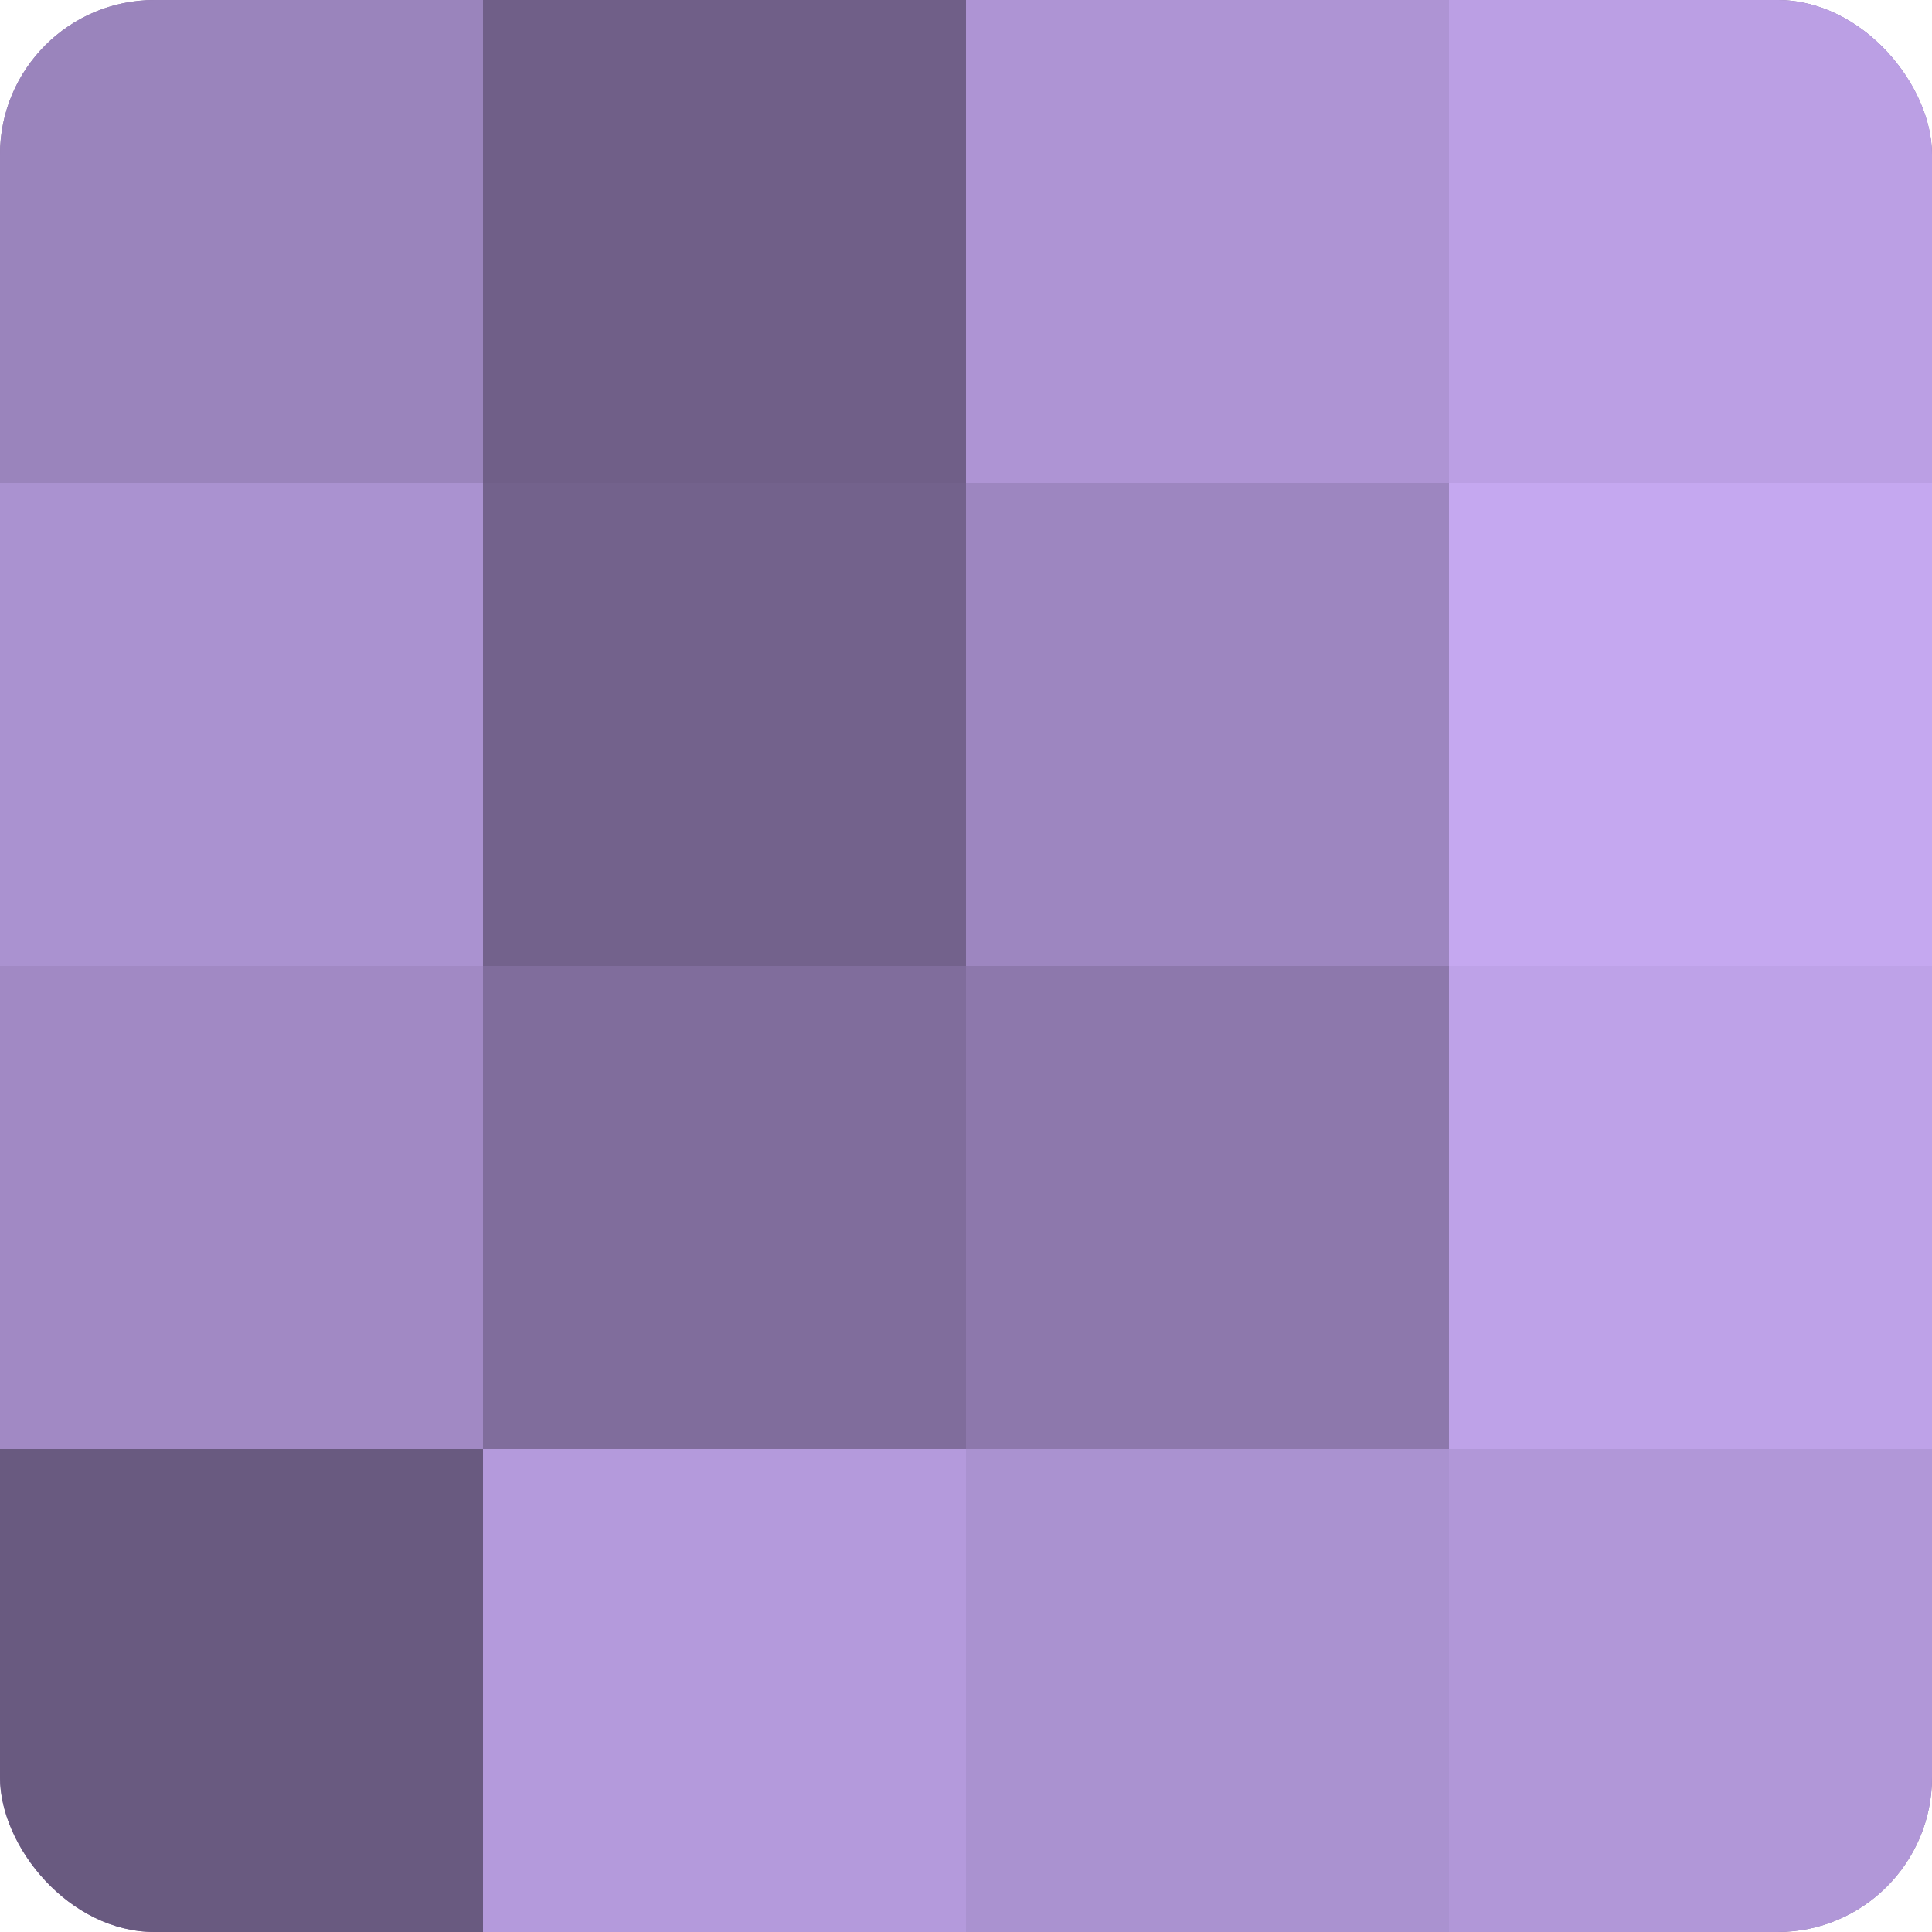 <?xml version="1.0" encoding="UTF-8"?>
<svg xmlns="http://www.w3.org/2000/svg" width="60" height="60" viewBox="0 0 100 100" preserveAspectRatio="xMidYMid meet"><defs><clipPath id="c" width="100" height="100"><rect width="100" height="100" rx="8" ry="8"/></clipPath></defs><g clip-path="url(#c)"><rect width="100" height="100" fill="#8370a0"/><rect width="25" height="25" fill="#9a84bc"/><rect y="25" width="25" height="25" fill="#aa92d0"/><rect y="50" width="25" height="25" fill="#a189c4"/><rect y="75" width="25" height="25" fill="#695a80"/><rect x="25" width="25" height="25" fill="#705f88"/><rect x="25" y="25" width="25" height="25" fill="#73628c"/><rect x="25" y="50" width="25" height="25" fill="#806d9c"/><rect x="25" y="75" width="25" height="25" fill="#b49adc"/><rect x="50" width="25" height="25" fill="#ae94d4"/><rect x="50" y="25" width="25" height="25" fill="#9d86c0"/><rect x="50" y="50" width="25" height="25" fill="#8d78ac"/><rect x="50" y="75" width="25" height="25" fill="#aa92d0"/><rect x="75" width="25" height="25" fill="#bb9fe4"/><rect x="75" y="25" width="25" height="25" fill="#c5a8f0"/><rect x="75" y="50" width="25" height="25" fill="#bea2e8"/><rect x="75" y="75" width="25" height="25" fill="#b197d8"/></g></svg>
